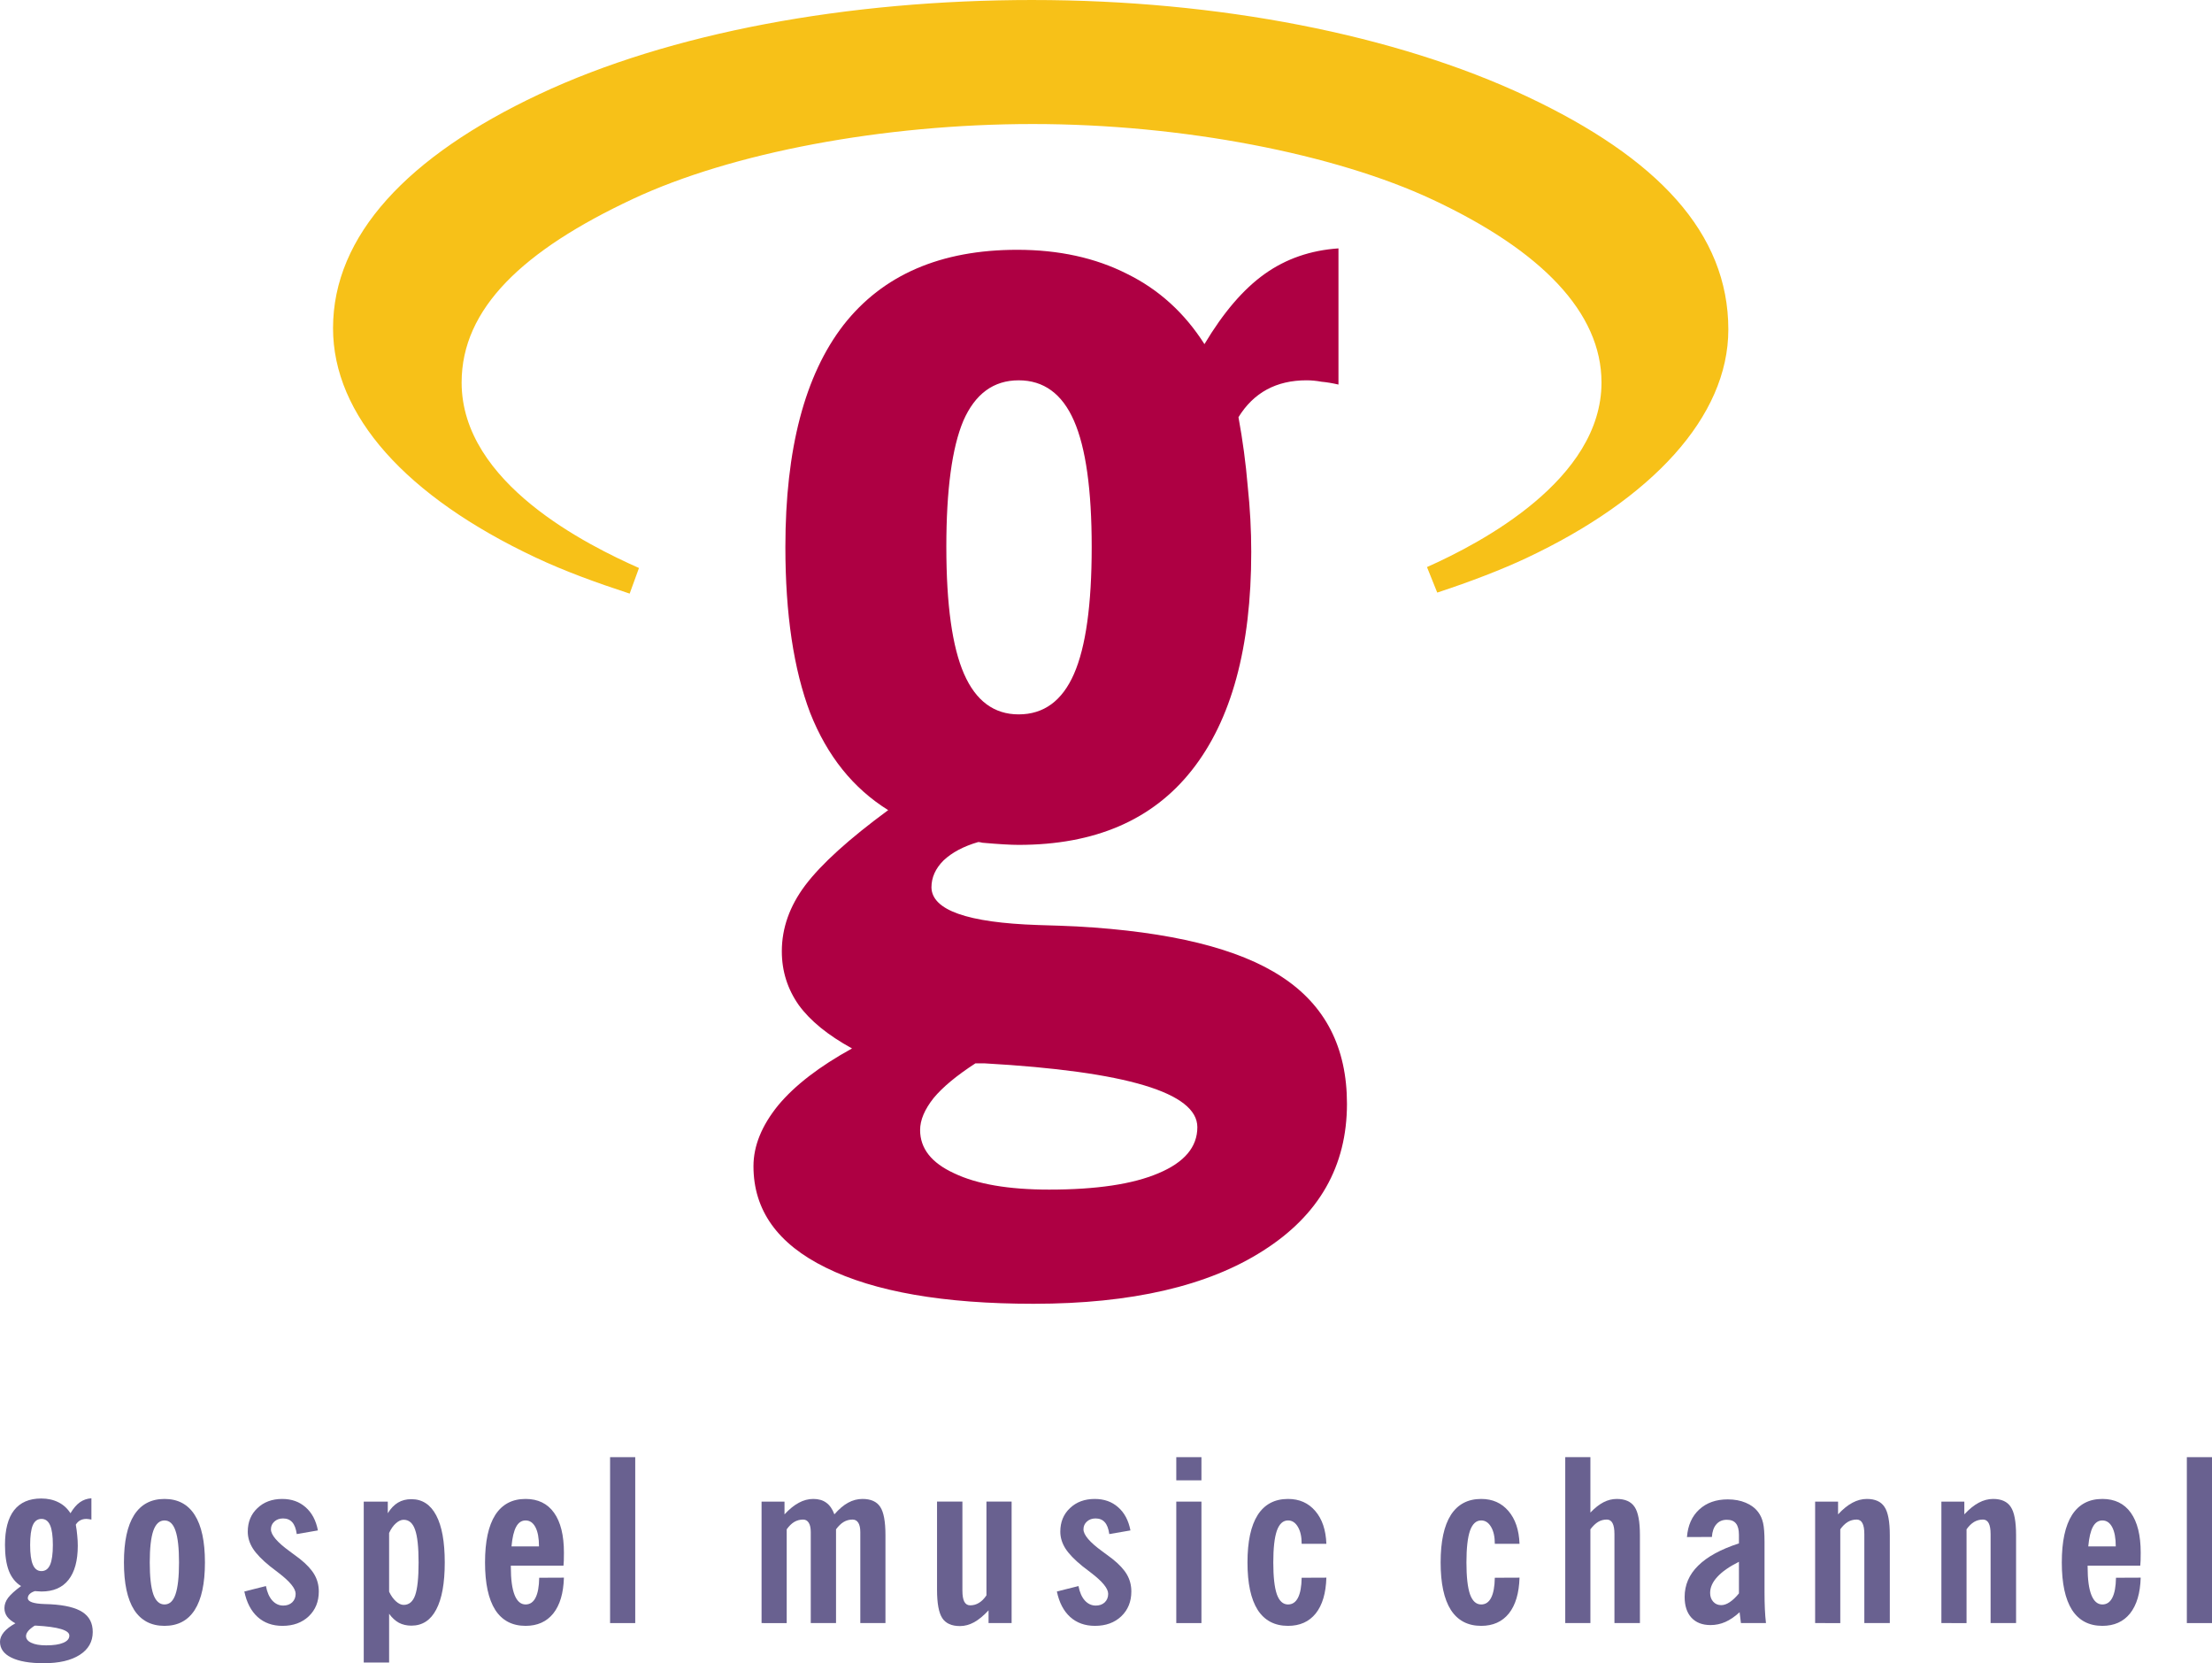 <?xml version="1.0" encoding="UTF-8" standalone="no"?>
<!-- Created with Inkscape (http://www.inkscape.org/) -->

<svg
   width="264.583mm"
   height="198.884mm"
   viewBox="0 0 264.583 198.884"
   version="1.1"
   id="svg8"
   inkscape:version="1.3 (0e150ed6c4, 2023-07-21)"
   sodipodi:docname="Gospel_Music_Channel.svg"
   xmlns:inkscape="http://www.inkscape.org/namespaces/inkscape"
   xmlns:sodipodi="http://sodipodi.sourceforge.net/DTD/sodipodi-0.dtd"
   xmlns="http://www.w3.org/2000/svg"
   xmlns:svg="http://www.w3.org/2000/svg"
   xmlns:rdf="http://www.w3.org/1999/02/22-rdf-syntax-ns#"
   xmlns:cc="http://creativecommons.org/ns#"
   xmlns:dc="http://purl.org/dc/elements/1.1/">
  <defs
     id="defs2" />
  <sodipodi:namedview
     id="base"
     pagecolor="#ffffff"
     bordercolor="#666666"
     borderopacity="1.0"
     inkscape:pageopacity="0.0"
     inkscape:pageshadow="2"
     inkscape:zoom="0.52305908"
     inkscape:cx="640.46303"
     inkscape:cy="226.55185"
     inkscape:document-units="mm"
     inkscape:current-layer="layer1"
     showgrid="false"
     showguides="true"
     fit-margin-top="0"
     fit-margin-left="0"
     fit-margin-right="0"
     fit-margin-bottom="0"
     inkscape:window-width="1920"
     inkscape:window-height="991"
     inkscape:window-x="-9"
     inkscape:window-y="-9"
     inkscape:window-maximized="1"
     inkscape:showpageshadow="2"
     inkscape:pagecheckerboard="0"
     inkscape:deskcolor="#d1d1d1" />
  <g
     inkscape:label="Layer 1"
     inkscape:groupmode="layer"
     id="layer1"
     transform="translate(28.085,-47.418)">
    <path
       inkscape:connector-curvature="0"
       id="path25"
       style="font-style:normal;font-variant:normal;font-weight:normal;font-stretch:normal;font-size:61.283px;line-height:1.25;font-family:'NewsGoth Cn BT';-inkscape-font-specification:'NewsGoth Cn BT';letter-spacing:6.929px;word-spacing:0px;fill:#696190;fill-opacity:1;stroke:none;stroke-width:0.679"
       d="m -25.567,237.078 q -0.981,-0.61 -1.458,-1.816 -0.464,-1.219 -0.464,-3.101 0,-2.744 1.087,-4.148 1.1,-1.405 3.247,-1.405 1.166,0 2.054,0.451 0.888,0.437 1.445,1.312 0.53,-0.888 1.127,-1.312 0.596,-0.424 1.378,-0.477 v 2.545 q -0.172,-0.04 -0.318,-0.053 -0.146,-0.026 -0.278,-0.026 -0.424,0 -0.742,0.172 -0.318,0.172 -0.53,0.517 0.119,0.649 0.172,1.286 0.066,0.623 0.066,1.233 0,2.677 -1.113,4.082 -1.1,1.392 -3.234,1.392 -0.225,0 -0.676,-0.04 -0.053,-0.013 -0.08,-0.013 -0.411,0.119 -0.649,0.345 -0.225,0.225 -0.225,0.504 0.013,0.636 1.988,0.702 0.464,0.013 0.729,0.026 2.624,0.146 3.83,0.941 1.219,0.795 1.219,2.372 0,1.749 -1.564,2.744 -1.551,0.994 -4.294,0.994 -2.518,0 -3.883,-0.676 -1.352,-0.663 -1.352,-1.895 0,-0.57 0.464,-1.14 0.464,-0.557 1.378,-1.06 -0.676,-0.371 -0.994,-0.808 -0.318,-0.451 -0.318,-1.007 0,-0.649 0.437,-1.233 0.451,-0.596 1.551,-1.405 z m 1.63,4.732 q -0.53,0.345 -0.782,0.649 -0.252,0.318 -0.252,0.596 0,0.517 0.636,0.808 0.636,0.305 1.776,0.305 1.325,0 2.041,-0.305 0.729,-0.305 0.729,-0.861 0,-0.968 -3.976,-1.193 z m -0.543,-9.649 q 0,1.617 0.331,2.372 0.331,0.755 1.021,0.755 0.702,0 1.034,-0.755 0.331,-0.755 0.331,-2.372 0,-1.604 -0.331,-2.359 -0.331,-0.755 -1.034,-0.755 -0.702,0 -1.034,0.755 -0.318,0.755 -0.318,2.359 z" />
    <path
       inkscape:connector-curvature="0"
       id="path27"
       style="font-style:normal;font-variant:normal;font-weight:normal;font-stretch:normal;font-size:61.283px;line-height:1.25;font-family:'NewsGoth Cn BT';-inkscape-font-specification:'NewsGoth Cn BT';letter-spacing:6.929px;word-spacing:0px;fill:#696190;fill-opacity:1;stroke:none;stroke-width:0.679"
       d="m -10.172,234.255 q 0,2.571 0.424,3.804 0.437,1.219 1.339,1.219 0.901,0 1.312,-1.206 0.424,-1.219 0.424,-3.817 0,-2.584 -0.424,-3.804 -0.411,-1.219 -1.312,-1.219 -0.901,0 -1.339,1.233 -0.424,1.233 -0.424,3.791 z m -3.088,0 q 0,-3.751 1.219,-5.673 1.233,-1.922 3.632,-1.922 2.399,0 3.618,1.922 1.219,1.909 1.219,5.673 0,3.764 -1.219,5.673 -1.219,1.909 -3.618,1.909 -2.399,0 -3.632,-1.909 -1.219,-1.922 -1.219,-5.673 z" />
    <path
       inkscape:connector-curvature="0"
       id="path29"
       style="font-style:normal;font-variant:normal;font-weight:normal;font-stretch:normal;font-size:61.283px;line-height:1.25;font-family:'NewsGoth Cn BT';-inkscape-font-specification:'NewsGoth Cn BT';letter-spacing:6.929px;word-spacing:0px;fill:#696190;fill-opacity:1;stroke:none;stroke-width:0.679"
       d="m 1.141,237.727 2.584,-0.649 q 0.212,1.113 0.755,1.723 0.557,0.61 1.312,0.61 0.663,0 1.074,-0.384 0.411,-0.398 0.411,-1.021 0,-0.954 -2.054,-2.518 -0.663,-0.504 -1.034,-0.795 -1.418,-1.153 -2.028,-2.107 -0.61,-0.968 -0.61,-2.015 0,-1.723 1.153,-2.81 1.153,-1.1 2.969,-1.1 1.683,0 2.797,0.994 1.127,0.981 1.471,2.77 l -2.531,0.437 q -0.133,-0.968 -0.543,-1.418 -0.398,-0.451 -1.1,-0.451 -0.623,0 -1.034,0.371 -0.411,0.371 -0.411,0.928 0,1.007 2.253,2.638 0.769,0.57 1.193,0.888 1.219,0.968 1.749,1.882 0.53,0.914 0.53,2.028 0,1.816 -1.206,2.969 -1.206,1.14 -3.141,1.14 -1.789,0 -2.969,-1.06 -1.18,-1.074 -1.59,-3.048 z" />
    <path
       inkscape:connector-curvature="0"
       id="path31"
       style="font-style:normal;font-variant:normal;font-weight:normal;font-stretch:normal;font-size:61.283px;line-height:1.25;font-family:'NewsGoth Cn BT';-inkscape-font-specification:'NewsGoth Cn BT';letter-spacing:6.929px;word-spacing:0px;fill:#696190;fill-opacity:1;stroke:none;stroke-width:0.679"
       d="m 18.458,230.729 v 7.024 q 0.345,0.729 0.822,1.153 0.477,0.424 0.915,0.424 0.968,0 1.378,-1.153 0.411,-1.166 0.411,-3.923 0,-2.757 -0.424,-3.923 -0.411,-1.18 -1.365,-1.18 -0.451,0 -0.928,0.424 -0.477,0.424 -0.808,1.153 z m -3.035,15.494 v -19.244 h 2.876 v 1.392 q 0.53,-0.861 1.219,-1.272 0.689,-0.411 1.604,-0.411 1.948,0 2.969,1.935 1.021,1.922 1.021,5.633 0,3.711 -1.021,5.633 -1.007,1.922 -2.969,1.922 -0.835,0 -1.498,-0.345 -0.649,-0.358 -1.166,-1.074 v 5.832 z" />
    <path
       inkscape:connector-curvature="0"
       id="path33"
       style="font-style:normal;font-variant:normal;font-weight:normal;font-stretch:normal;font-size:61.283px;line-height:1.25;font-family:'NewsGoth Cn BT';-inkscape-font-specification:'NewsGoth Cn BT';letter-spacing:6.929px;word-spacing:0px;fill:#696190;fill-opacity:1;stroke:none;stroke-width:0.679"
       d="m 36.411,236.084 2.956,-0.013 q -0.08,2.783 -1.272,4.281 -1.193,1.484 -3.313,1.484 -2.399,0 -3.632,-1.909 -1.219,-1.922 -1.219,-5.673 0,-3.751 1.219,-5.673 1.233,-1.922 3.632,-1.922 2.227,0 3.406,1.657 1.18,1.657 1.18,4.771 0,0.623 -0.013,0.954 -0.013,0.318 -0.04,0.596 H 33.018 v 0.186 q 0,2.187 0.451,3.327 0.451,1.127 1.312,1.127 0.782,0 1.193,-0.808 0.411,-0.808 0.437,-2.386 z m -3.313,-3.751 h 3.287 q 0,-1.484 -0.424,-2.293 -0.424,-0.808 -1.18,-0.808 -0.716,0 -1.127,0.755 -0.411,0.755 -0.557,2.346 z" />
    <path
       inkscape:connector-curvature="0"
       id="path35"
       style="font-style:normal;font-variant:normal;font-weight:normal;font-stretch:normal;font-size:61.283px;line-height:1.25;font-family:'NewsGoth Cn BT';-inkscape-font-specification:'NewsGoth Cn BT';letter-spacing:6.929px;word-spacing:0px;fill:#696190;fill-opacity:1;stroke:none;stroke-width:0.679"
       d="m 44.888,241.505 v -19.841 h 3.009 v 19.841 z" />
    <path
       inkscape:connector-curvature="0"
       id="path37"
       style="font-style:normal;font-variant:normal;font-weight:normal;font-stretch:normal;font-size:61.283px;line-height:1.25;font-family:'NewsGoth Cn BT';-inkscape-font-specification:'NewsGoth Cn BT';letter-spacing:6.929px;word-spacing:0px;fill:#696190;fill-opacity:1;stroke:none;stroke-width:0.679"
       d="m 63.008,241.505 v -14.526 h 2.744 v 1.524 q 0.888,-0.954 1.723,-1.392 0.835,-0.451 1.723,-0.451 0.941,0 1.551,0.451 0.623,0.451 0.968,1.392 0.835,-0.954 1.643,-1.392 0.822,-0.451 1.723,-0.451 1.498,0 2.121,0.954 0.623,0.941 0.623,3.38 v 10.51 h -3.009 v -10.881 q 0,-0.729 -0.239,-1.113 -0.239,-0.384 -0.689,-0.384 -0.57,0 -1.047,0.278 -0.477,0.278 -0.928,0.888 v 11.213 h -3.022 v -10.881 q 0,-0.729 -0.239,-1.113 -0.239,-0.384 -0.676,-0.384 -0.583,0 -1.074,0.292 -0.477,0.292 -0.888,0.875 v 11.213 z" />
    <path
       inkscape:connector-curvature="0"
       id="path39"
       style="font-style:normal;font-variant:normal;font-weight:normal;font-stretch:normal;font-size:61.283px;line-height:1.25;font-family:'NewsGoth Cn BT';-inkscape-font-specification:'NewsGoth Cn BT';letter-spacing:6.929px;word-spacing:0px;fill:#696190;fill-opacity:1;stroke:none;stroke-width:0.679"
       d="m 92.916,226.978 v 14.526 h -2.757 v -1.524 q -0.901,0.968 -1.736,1.431 -0.835,0.451 -1.683,0.451 -1.498,0 -2.121,-0.954 -0.623,-0.954 -0.623,-3.393 v -10.537 h 3.035 v 10.643 q 0,0.888 0.225,1.325 0.239,0.437 0.702,0.437 0.57,0 1.047,-0.292 0.49,-0.292 0.901,-0.901 v -11.213 z" />
    <path
       inkscape:connector-curvature="0"
       id="path41"
       style="font-style:normal;font-variant:normal;font-weight:normal;font-stretch:normal;font-size:61.283px;line-height:1.25;font-family:'NewsGoth Cn BT';-inkscape-font-specification:'NewsGoth Cn BT';letter-spacing:6.929px;word-spacing:0px;fill:#696190;fill-opacity:1;stroke:none;stroke-width:0.679"
       d="m 98.331,237.727 2.584,-0.649 q 0.212,1.113 0.755,1.723 0.557,0.61 1.312,0.61 0.663,0 1.074,-0.384 0.411,-0.398 0.411,-1.021 0,-0.954 -2.054,-2.518 -0.663,-0.504 -1.034,-0.795 -1.418,-1.153 -2.028,-2.107 -0.61,-0.968 -0.61,-2.015 0,-1.723 1.153,-2.81 1.153,-1.1 2.969,-1.1 1.683,0 2.797,0.994 1.127,0.981 1.471,2.77 l -2.531,0.437 q -0.133,-0.968 -0.543,-1.418 -0.398,-0.451 -1.1,-0.451 -0.623,0 -1.034,0.371 -0.411,0.371 -0.411,0.928 0,1.007 2.253,2.638 0.769,0.57 1.193,0.888 1.219,0.968 1.749,1.882 0.53,0.914 0.53,2.028 0,1.816 -1.206,2.969 -1.206,1.14 -3.141,1.14 -1.789,0 -2.969,-1.06 -1.18,-1.074 -1.59,-3.048 z" />
    <path
       inkscape:connector-curvature="0"
       id="path43"
       style="font-style:normal;font-variant:normal;font-weight:normal;font-stretch:normal;font-size:61.283px;line-height:1.25;font-family:'NewsGoth Cn BT';-inkscape-font-specification:'NewsGoth Cn BT';letter-spacing:6.929px;word-spacing:0px;fill:#696190;fill-opacity:1;stroke:none;stroke-width:0.679"
       d="m 112.613,224.434 v -2.77 h 3.009 v 2.77 z m 0,17.071 v -14.526 h 3.009 v 14.526 z" />
    <path
       inkscape:connector-curvature="0"
       id="path45"
       style="font-style:normal;font-variant:normal;font-weight:normal;font-stretch:normal;font-size:61.283px;line-height:1.25;font-family:'NewsGoth Cn BT';-inkscape-font-specification:'NewsGoth Cn BT';letter-spacing:6.929px;word-spacing:0px;fill:#696190;fill-opacity:1;stroke:none;stroke-width:0.679"
       d="m 127.611,232.028 q 0,-1.272 -0.451,-2.028 -0.451,-0.769 -1.18,-0.769 -0.901,0 -1.339,1.233 -0.424,1.233 -0.424,3.791 0,2.571 0.424,3.804 0.437,1.219 1.339,1.219 0.782,0 1.193,-0.808 0.411,-0.808 0.437,-2.386 l 2.956,-0.013 q -0.08,2.783 -1.272,4.281 -1.193,1.484 -3.313,1.484 -2.399,0 -3.632,-1.909 -1.219,-1.922 -1.219,-5.673 0,-3.751 1.219,-5.673 1.233,-1.922 3.632,-1.922 2.028,0 3.26,1.445 1.233,1.431 1.325,3.923 z" />
    <path
       inkscape:connector-curvature="0"
       id="path47"
       style="font-style:normal;font-variant:normal;font-weight:normal;font-stretch:normal;font-size:61.283px;line-height:1.25;font-family:'NewsGoth Cn BT';-inkscape-font-specification:'NewsGoth Cn BT';letter-spacing:6.929px;word-spacing:0px;fill:#696190;fill-opacity:1;stroke:none;stroke-width:0.679"
       d="m 150.714,232.028 q 0,-1.272 -0.451,-2.028 -0.451,-0.769 -1.18,-0.769 -0.901,0 -1.339,1.233 -0.424,1.233 -0.424,3.791 0,2.571 0.424,3.804 0.437,1.219 1.339,1.219 0.782,0 1.193,-0.808 0.411,-0.808 0.437,-2.386 l 2.956,-0.013 q -0.08,2.783 -1.272,4.281 -1.193,1.484 -3.313,1.484 -2.399,0 -3.632,-1.909 -1.219,-1.922 -1.219,-5.673 0,-3.751 1.219,-5.673 1.233,-1.922 3.632,-1.922 2.028,0 3.26,1.445 1.233,1.431 1.325,3.923 z" />
    <path
       inkscape:connector-curvature="0"
       id="path49"
       style="font-style:normal;font-variant:normal;font-weight:normal;font-stretch:normal;font-size:61.283px;line-height:1.25;font-family:'NewsGoth Cn BT';-inkscape-font-specification:'NewsGoth Cn BT';letter-spacing:6.929px;word-spacing:0px;fill:#696190;fill-opacity:1;stroke:none;stroke-width:0.679"
       d="m 159.138,241.505 v -19.841 h 3.009 v 6.627 q 0.795,-0.835 1.564,-1.233 0.769,-0.398 1.59,-0.398 1.498,0 2.134,0.954 0.636,0.941 0.636,3.38 v 10.51 h -3.048 v -10.643 q 0,-0.875 -0.225,-1.299 -0.225,-0.437 -0.689,-0.437 -0.57,0 -1.034,0.278 -0.451,0.265 -0.928,0.888 v 11.213 z" />
    <path
       inkscape:connector-curvature="0"
       id="path51"
       style="font-style:normal;font-variant:normal;font-weight:normal;font-stretch:normal;font-size:61.283px;line-height:1.25;font-family:'NewsGoth Cn BT';-inkscape-font-specification:'NewsGoth Cn BT';letter-spacing:6.929px;word-spacing:0px;fill:#696190;fill-opacity:1;stroke:none;stroke-width:0.679"
       d="m 180.152,241.505 -0.159,-1.299 q -0.848,0.782 -1.71,1.166 -0.848,0.371 -1.763,0.371 -1.471,0 -2.293,-0.888 -0.808,-0.888 -0.808,-2.478 0,-2.147 1.617,-3.738 1.617,-1.604 4.877,-2.664 v -1.034 q 0,-0.915 -0.358,-1.352 -0.345,-0.437 -1.087,-0.437 -0.795,0 -1.259,0.543 -0.464,0.53 -0.53,1.511 l -2.982,0.013 q 0.159,-2.094 1.471,-3.3 1.312,-1.206 3.406,-1.206 1.206,0 2.147,0.398 0.954,0.398 1.498,1.127 0.411,0.543 0.583,1.299 0.172,0.742 0.172,2.253 v 0.57 5.447 q 0,1.087 0.04,2.001 0.04,0.915 0.133,1.696 z m -0.239,-7.329 q -1.723,0.862 -2.584,1.803 -0.861,0.928 -0.861,1.922 0,0.636 0.371,1.047 0.371,0.411 0.954,0.411 0.49,0 1.021,-0.358 0.543,-0.358 1.1,-1.047 z" />
    <path
       inkscape:connector-curvature="0"
       id="path53"
       style="font-style:normal;font-variant:normal;font-weight:normal;font-stretch:normal;font-size:61.283px;line-height:1.25;font-family:'NewsGoth Cn BT';-inkscape-font-specification:'NewsGoth Cn BT';letter-spacing:6.929px;word-spacing:0px;fill:#696190;fill-opacity:1;stroke:none;stroke-width:0.679"
       d="m 189.027,241.505 v -14.526 h 2.744 v 1.524 q 0.875,-0.941 1.723,-1.392 0.848,-0.451 1.723,-0.451 1.484,0 2.107,0.954 0.636,0.941 0.636,3.38 v 10.51 h -3.048 v -10.643 q 0,-0.875 -0.225,-1.299 -0.225,-0.437 -0.689,-0.437 -0.583,0 -1.074,0.292 -0.477,0.292 -0.888,0.875 v 11.213 z" />
    <path
       inkscape:connector-curvature="0"
       id="path55"
       style="font-style:normal;font-variant:normal;font-weight:normal;font-stretch:normal;font-size:61.283px;line-height:1.25;font-family:'NewsGoth Cn BT';-inkscape-font-specification:'NewsGoth Cn BT';letter-spacing:6.929px;word-spacing:0px;fill:#696190;fill-opacity:1;stroke:none;stroke-width:0.679"
       d="m 204.13,241.505 v -14.526 h 2.744 v 1.524 q 0.875,-0.941 1.723,-1.392 0.848,-0.451 1.723,-0.451 1.484,0 2.107,0.954 0.636,0.941 0.636,3.38 v 10.51 h -3.048 v -10.643 q 0,-0.875 -0.225,-1.299 -0.225,-0.437 -0.689,-0.437 -0.583,0 -1.074,0.292 -0.477,0.292 -0.888,0.875 v 11.213 z" />
    <path
       inkscape:connector-curvature="0"
       id="path57"
       style="font-style:normal;font-variant:normal;font-weight:normal;font-stretch:normal;font-size:61.283px;line-height:1.25;font-family:'NewsGoth Cn BT';-inkscape-font-specification:'NewsGoth Cn BT';letter-spacing:6.929px;word-spacing:0px;fill:#696190;fill-opacity:1;stroke:none;stroke-width:0.679"
       d="m 225.013,236.084 2.956,-0.013 q -0.08,2.783 -1.272,4.281 -1.193,1.484 -3.313,1.484 -2.399,0 -3.632,-1.909 -1.219,-1.922 -1.219,-5.673 0,-3.751 1.219,-5.673 1.233,-1.922 3.632,-1.922 2.227,0 3.406,1.657 1.18,1.657 1.18,4.771 0,0.623 -0.013,0.954 -0.013,0.318 -0.04,0.596 h -6.296 v 0.186 q 0,2.187 0.451,3.327 0.451,1.127 1.312,1.127 0.782,0 1.193,-0.808 0.411,-0.808 0.437,-2.386 z m -3.313,-3.751 h 3.287 q 0,-1.484 -0.424,-2.293 -0.424,-0.808 -1.18,-0.808 -0.716,0 -1.127,0.755 -0.411,0.755 -0.557,2.346 z" />
    <path
       inkscape:connector-curvature="0"
       id="path59"
       style="font-style:normal;font-variant:normal;font-weight:normal;font-stretch:normal;font-size:61.283px;line-height:1.25;font-family:'NewsGoth Cn BT';-inkscape-font-specification:'NewsGoth Cn BT';letter-spacing:6.929px;word-spacing:0px;fill:#696190;fill-opacity:1;stroke:none;stroke-width:0.679"
       d="m 233.489,241.505 v -19.841 h 3.009 v 19.841 z" />
    <path
       inkscape:connector-curvature="0"
       d="m 78.154,144.293 q -6.276,-3.901 -9.33,-11.62 -2.968,-7.803 -2.968,-19.847 0,-17.557 6.955,-26.547 7.04,-8.99 20.78,-8.99 7.464,0 13.146,2.884 5.683,2.799 9.245,8.397 3.393,-5.683 7.209,-8.397 3.817,-2.714 8.821,-3.053 v 16.284 q -1.103,-0.255 -2.036,-0.339 -0.933,-0.17 -1.781,-0.17 -2.714,0 -4.75,1.103 -2.036,1.103 -3.393,3.308 0.763,4.156 1.103,8.227 0.424,3.986 0.424,7.888 0,17.133 -7.124,26.123 -7.04,8.905 -20.695,8.905 -1.442,0 -4.326,-0.255 -0.339,-0.085 -0.509,-0.085 -2.629,0.763 -4.156,2.205 -1.442,1.442 -1.442,3.223 0.085,4.071 12.722,4.495 2.968,0.085 4.665,0.17 16.793,0.933 24.511,6.022 7.803,5.089 7.803,15.182 0,11.195 -10.008,17.557 -9.923,6.361 -27.48,6.361 -16.115,0 -24.851,-4.326 -8.651,-4.241 -8.651,-12.128 0,-3.647 2.968,-7.294 2.969,-3.562 8.821,-6.785 -4.326,-2.375 -6.361,-5.174 -2.036,-2.884 -2.036,-6.446 0,-4.156 2.799,-7.888 2.884,-3.817 9.923,-8.99 z m 10.432,30.279 q -3.393,2.205 -5.004,4.156 -1.611,2.036 -1.611,3.817 0,3.308 4.071,5.174 4.071,1.951 11.365,1.951 8.481,0 13.061,-1.951 4.665,-1.951 4.665,-5.513 0,-6.191 -25.444,-7.633 z m -3.477,-61.745 q 0,10.347 2.12,15.182 2.12,4.834 6.531,4.834 4.495,0 6.616,-4.834 2.12,-4.834 2.12,-15.182 0,-10.263 -2.12,-15.097 -2.12,-4.834 -6.616,-4.834 -4.495,0 -6.616,4.834 -2.036,4.834 -2.036,15.097 z"
       style="font-style:normal;font-variant:normal;font-weight:normal;font-stretch:normal;font-size:61.283px;line-height:1.25;font-family:'NewsGoth Cn BT';-inkscape-font-specification:'NewsGoth Cn BT';letter-spacing:6.929px;word-spacing:0px;fill:#ae0043;fill-opacity:1;stroke:none;stroke-width:4.343"
       id="path62" />
    <path
       style="fill:#f7c118;fill-opacity:1;stroke:none;stroke-width:9.079;stroke-linecap:round;stroke-linejoin:round;stroke-miterlimit:4;stroke-dasharray:none;stroke-opacity:1;paint-order:normal"
       d="m 95.442,47.418 c -22.158,1.3e-5 -43.388,3.904 -59.056,11.279 -15.668,7.375 -24.636,16.856 -24.636,27.966 0,10.429 8.748,20.133 24.221,27.416 3.509,1.652 7.243,3.005 11.26,4.322 l 1.113,-3.061 c -6.034,-2.686 -21.213,-10.099 -21.213,-22.181 -1.1e-5,-8.866 7.354,-15.807 20.515,-21.965 11.769,-5.507 29.869,-8.945 47.796,-8.945 17.927,-1.3e-5 36.175,3.587 47.796,9.024 13.025,6.095 20.236,13.498 20.236,21.886 2e-5,11.601 -14.354,19.166 -20.874,22.069 l 1.226,3.051 c 4.017,-1.317 7.832,-2.797 10.66,-4.128 15.012,-7.066 24.159,-16.899 24.159,-27.328 -9e-5,-11.545 -8.458,-20.511 -24.126,-27.886 -15.668,-7.375 -36.919,-11.518 -59.077,-11.518 z"
       id="path118-6"
       inkscape:connector-curvature="0"
       sodipodi:nodetypes="ssssccsssssccssss" />
  </g>
</svg>
